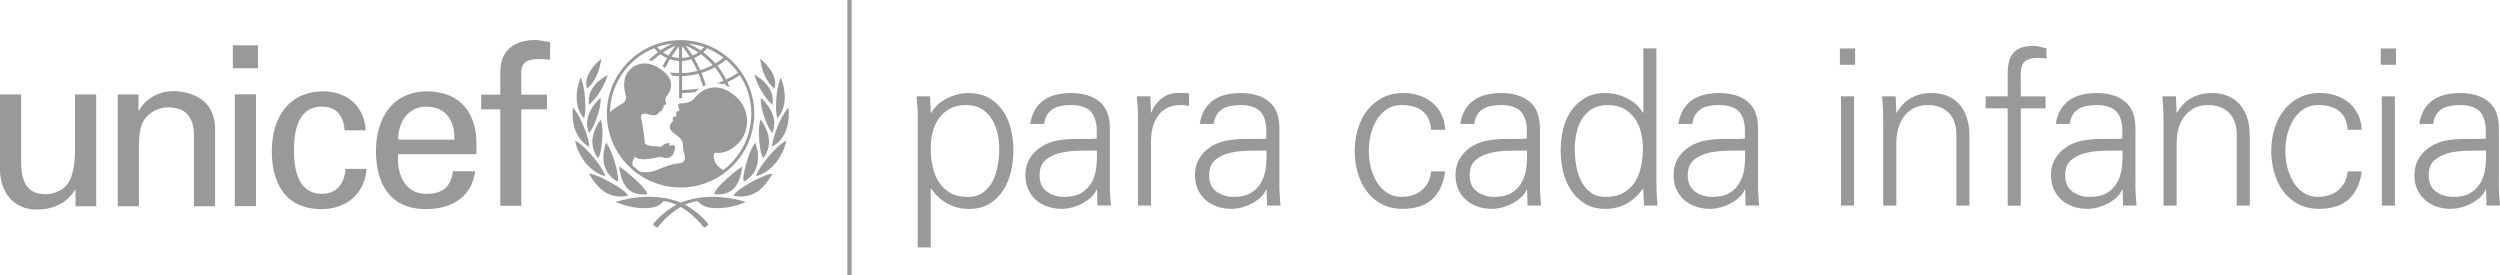 <svg xmlns="http://www.w3.org/2000/svg" id="Capa_1" viewBox="0 0 567.21 62.42"><defs><style>.cls-1{fill:#999;stroke-width:0px;}</style></defs><path class="cls-1" d="M164.11,38.59c-2.22-1.22-2.27-2.91-2.15-3.53.12-.64.55-.36.83-.36,1.46,0,3-.43,4.9-2.37,2.14-2.18,2.81-7.03-.48-10.19-3.54-3.4-7.31-2.81-9.73.25-.5.63-1.71,1.09-2.76,1.05-1.55-.06-.57,1.17-.57,1.42s-.23.44-.37.4c-.53-.15-.32.63-.32.87s-.22.36-.34.36c-.65,0-.47.59-.45.75.02.16-.04.43-.25.55-.21.12-.45.63-.45,1.03,0,.71.65,1.2,1.74,2.01,1.08.81,1.22,1.58,1.24,2.13.02.55.07,1.44.32,2.04.29.71.25,2.01-1.24,2.07-1.84.07-5.1,1.54-5.37,1.64-1.03.37-2.4.5-3.47.23-.57-.41-1.12-.85-1.64-1.33-.22-.74.15-1.53.53-2.06.61.61,1.52.57,2.03.59.52.02,3.02-.37,3.38-.49.35-.12.51-.08.73,0,.96.34,2.27.45,2.81-1.38.53-1.84-.73-1.32-.89-1.25-.16.08-.38.06-.3-.1.23-.47-.11-.42-.32-.43-.51-.05-1.19.49-1.4.69-.22.2-.43.18-.52.14-.68-.34-2.71.15-3.34-.95.06-.3-.51-4.76-.8-5.53-.06-.17-.12-.44.08-.73.52-.77,1.93.06,2.71.04.92-.03,1.07-.41,1.32-.72.24-.3.42-.13.55-.22.17-.11,0-.33.07-.44.06-.12.13-.06.29-.2.16-.14-.02-.43.06-.55.23-.34.85-.07.48-.97-.21-.49.08-1.03.35-1.38.45-.58,2.18-3.01-.87-5.53-2.9-2.4-5.84-2.21-7.74-.16-1.89,2.05-.95,5.05-.75,5.84.2.79-.37,1.51-1.03,1.82-.52.25-1.7,1.04-2.6,1.81.14-6.44,4.05-12.11,10.05-14.52.25.32.54.62.85.91-.67.49-2.12,1.79-2.12,1.79,0,0,.2.03.38.08.13.03.4.11.4.11,0,0,1.28-1.09,1.88-1.53.47.36.98.65,1.52.89-.29.49-1.02,1.87-1.02,1.87,0,0,.17.1.32.2.15.1.25.19.25.19,0,0,.8-1.5,1.1-2,.67.22,1.37.35,2.08.38v2.75c-.39,0-1.41-.05-1.81-.1l-.26-.02.14.22c.11.16.19.32.27.46l.03.06h.07c.3.03,1.22.07,1.56.07v5.02h.69v-1.15c1.02-.05,1.87-.12,2.9-.21h.04s.9-.8.9-.8l-.49.04c-1.08.14-2.04.21-2.9.25,0,0-.29.02-.45.03v-3.18c1.26-.02,2.52-.2,3.75-.53.34.83.97,2.84.97,2.84l.66-.21s-.64-1.99-.97-2.82c1.04-.32,2.05-.75,3-1.28.77.95,1.43,1.98,1.98,3.07-.49.23-1.39.54-1.39.54.72.08,1.27.25,1.27.25,0,0,.25-.11.42-.18.07.14.19.44.19.44l.9.4-.11-.25s-.3-.71-.37-.87c.96-.47,1.89-1.01,2.79-1.62,1.71,2.61,2.61,5.64,2.61,8.77,0,5.2-2.49,9.83-6.33,12.77M152.66,9.88c-.99.43-1.94.95-2.83,1.56-.27-.24-.51-.49-.74-.76,1.15-.41,2.34-.67,3.57-.8M151.69,12.61c-.46-.2-.88-.43-1.29-.72.9-.59,1.87-1.1,2.88-1.52-.57.71-1.11,1.46-1.6,2.24M154.06,10.51v2.63c-.58-.03-1.15-.13-1.7-.3.51-.8,1.09-1.58,1.7-2.33M154.75,13.83c.72-.03,1.42-.16,2.1-.39.51.85.97,1.74,1.37,2.66-1.14.29-2.3.45-3.48.48v-2.75ZM154.75,10.47c.62.74,1.2,1.53,1.73,2.37-.56.17-1.14.28-1.73.3v-2.67ZM158.43,11.88c-.4.29-.83.53-1.28.72-.49-.76-1.03-1.52-1.62-2.24,1.02.42,1.99.93,2.9,1.53M159.74,10.69c-.23.27-.47.52-.74.76-.88-.6-1.82-1.12-2.8-1.55,1.21.13,2.4.39,3.54.79M161.71,14.74c-.89.48-1.85.88-2.82,1.18-.41-.93-.87-1.85-1.4-2.73.54-.24,1.05-.54,1.53-.89.98.71,1.88,1.53,2.68,2.44M160.41,10.95c1.33.54,2.59,1.26,3.75,2.15-.57.48-1.19.91-1.84,1.3-.82-.94-1.75-1.79-2.75-2.54.31-.28.59-.58.85-.9M167.45,16.49c-.86.58-1.76,1.1-2.69,1.56-.55-1.1-1.22-2.16-2-3.12.69-.42,1.34-.89,1.95-1.4,1.04.87,1.96,1.86,2.74,2.96M154.41,9.1c-9.22,0-16.73,7.5-16.73,16.72s7.51,16.72,16.73,16.72,16.72-7.5,16.72-16.72-7.51-16.72-16.72-16.72"></path><path class="cls-1" d="M136.17,13.55l-.26.23c-.98.87-3.22,3.16-2.87,5.67,0,0,.03.18.03.18,0,0,.11.5.11.5l.31-.28c1.37-1.26,2.4-3.38,2.82-5.84l.12-.69-.26.23Z"></path><path class="cls-1" d="M131.62,17.89l-.11.31c-.16.42-.44,1.3-.59,2.47-.21,1.66-.16,4.01,1.28,5.76,0,0,.16.21.16.21l.17.21.21-1.06c.24-1.89-.07-5.84-.76-7.6l-.24-.6-.11.3Z"></path><path class="cls-1" d="M129.96,24.68l-.02.31c-.12,1.69-.03,5.86,3.34,8.08l.4.26-.02-.47c-.06-1.58-1.9-6.31-3.29-8l-.39-.48-.02.31Z"></path><path class="cls-1" d="M130.54,32.15l.06.29c.49,2.4,2.77,6.28,6.28,7.4l.48.16-.17-.47c-.66-1.79-4.04-5.97-6.21-7.34l-.49-.31.06.28Z"></path><path class="cls-1" d="M137.59,17.16l-.28.17c-2.62,1.6-3.83,3.53-3.74,5.91l.02.55.38-.32c1.41-1.17,3.18-4.16,3.71-5.86l.19-.62-.27.17Z"></path><path class="cls-1" d="M136.05,22.38l-.2.19c-.67.64-2.83,2.94-2.64,5.79.03.44.13.91.3,1.4l.15.45.28-.39c1.03-1.46,2.4-5.3,2.33-7.09l-.02-.54-.2.19Z"></path><path class="cls-1" d="M136.16,27.32l-.15.22c-1.09,1.62-1.65,3.28-1.62,4.81.03,1.14.39,2.22,1.08,3.23l.23.34.2-.36c.47-.89.84-3.76.79-6.03-.02-.81-.11-1.47-.23-1.93l-.14-.5-.15.22Z"></path><path class="cls-1" d="M137.43,32.61l-.07.23c-.33,1.05-.48,2.08-.46,3.06.07,2.21,1.04,3.94,2.91,5.13l.32.2.07-.43s.02-.34.02-.34c-.05-1.8-1.39-6.33-2.44-7.71l-.29-.38-.07.22Z"></path><path class="cls-1" d="M134.07,39.58,133.75,39.62l.14.22c1.41,2.36,3.8,5.4,8.26,4.62l.37-.07-.22-.31c-.83-1.24-6.25-4.3-8.17-4.61l-.52-.09.13.23Z"></path><path class="cls-1" d="M140.35,45.61h0l-.7.19.67.27c2.84,1.16,6.4,1.51,8.46.81.78-.26,1.25-.69,1.83-1.25,3.63.38,7.03,3.4,9.02,5.87l.11.12.15-.05c.22-.07.57-.34.71-.5l.14-.15-.12-.17c-2.07-2.7-5.31-4.38-5.45-4.45-2.92-1.42-8.06-2.53-14.81-.7"></path><path class="cls-1" d="M140.5,38.06l.04.24c.42,2.67,1.51,6.19,6.03,5.79l.29-.02-.07-.28c-.31-1.21-4.45-4.75-5.89-5.74l-.44-.22.04.24Z"></path><path class="cls-1" d="M172.45,13.31l.12.69c.42,2.46,1.45,4.58,2.82,5.84l.32.29s.11-.5.11-.5c0,0,.03-.17.03-.17.35-2.52-1.89-4.81-2.87-5.68l-.26-.23-.26-.23Z"></path><path class="cls-1" d="M177.15,17.59l-.24.6c-.69,1.76-1.01,5.71-.77,7.6l.21,1.07.17-.21.16-.21c1.44-1.75,1.49-4.1,1.28-5.76-.15-1.17-.43-2.06-.59-2.47l-.11-.31-.11-.3Z"></path><path class="cls-1" d="M178.9,24.37l-.4.48c-1.38,1.69-3.23,6.42-3.29,8v.47s.38-.26.38-.26c3.38-2.21,3.46-6.38,3.35-8.07l-.02-.31-.02-.31Z"></path><path class="cls-1" d="M178.4,31.86l-.49.31c-2.18,1.38-5.56,5.56-6.21,7.34l-.18.47.48-.15c3.51-1.12,5.78-5.01,6.28-7.41l.06-.29.06-.28Z"></path><path class="cls-1" d="M171.15,16.91l.18.62c.49,1.71,2.2,4.73,3.59,5.93l.38.33.03-.55c.14-2.38-1.05-4.34-3.63-5.98l-.27-.18-.27-.17Z"></path><path class="cls-1" d="M172.63,22.19l-.02.54c-.08,1.79,1.3,5.63,2.33,7.09l.28.39.15-.45c.17-.49.27-.96.29-1.4.19-2.85-1.97-5.15-2.64-5.79l-.19-.19-.2-.19Z"></path><path class="cls-1" d="M172.57,27.1l-.15.5c-.13.45-.22,1.12-.23,1.92-.06,2.28.32,5.15.79,6.04l.19.36.23-.34c.68-1.01,1.05-2.09,1.08-3.23.03-1.53-.52-3.2-1.62-4.82l-.14-.22-.14-.22Z"></path><path class="cls-1" d="M171.38,32.38l-.29.38c-1.05,1.38-2.39,5.91-2.44,7.71,0,0,.02.33.03.34l.07.43.32-.2c1.87-1.2,2.85-2.93,2.91-5.13.03-.98-.12-2.01-.45-3.06l-.08-.23-.07-.22Z"></path><path class="cls-1" d="M174.8,39.58,175.27,39.39l-.52.09c-1.92.32-7.34,3.37-8.17,4.61l-.21.31.37.07c4.47.78,6.85-2.26,8.26-4.62l.14-.22.13-.23Z"></path><path class="cls-1" d="M153.72,46.31c-.14.07-3.38,1.75-5.45,4.45l-.13.17.14.15c.14.16.48.42.71.5l.15.05.11-.12c1.98-2.47,5.39-5.49,9.02-5.87.57.56,1.05.98,1.83,1.25,2.06.69,5.62.35,8.46-.81l.67-.28-.7-.19c-6.75-1.83-11.89-.72-14.81.7"></path><path class="cls-1" d="M168.42,37.82l-.44.22c-1.45.99-5.59,4.53-5.89,5.74l-.07.28.29.02c4.52.39,5.61-3.12,6.03-5.79l.04-.24.04-.24Z"></path><path class="cls-1" d="M53.28,21.4h4.8v25.37h-4.8v-25.37ZM52.83,10.28h5.71v5.21h-5.71v-5.21Z"></path><path class="cls-1" d="M17.03,21.43h4.8v25.37h-4.7v-3.74h-.1c-1.92,3.18-5.15,4.49-8.7,4.49-5.31,0-8.34-4.04-8.34-9.15v-16.98h4.8v15.01c0,4.4,1.01,7.63,5.61,7.63,1.97,0,4.65-1.01,5.66-3.64.91-2.38.96-5.35.96-5.96v-13.04Z"></path><path class="cls-1" d="M31.42,25.16h.1c1.62-3.18,5.15-4.49,7.68-4.49,1.77,0,9.6.45,9.6,8.59v17.54h-4.8v-15.97c0-4.19-1.77-6.46-5.81-6.46,0,0-2.63-.15-4.65,1.86-.71.71-2.02,1.82-2.02,6.77v13.8h-4.8v-25.37h4.7v3.74Z"></path><path class="cls-1" d="M78.19,29.56c-.25-3.16-1.75-5.37-5.17-5.37-4.57,0-6.33,3.96-6.33,9.89s1.76,9.9,6.33,9.9c3.16,0,5.12-2.05,5.37-5.67h4.78c-.41,5.67-4.62,9.14-10.2,9.14-8.08,0-11.3-5.72-11.3-13.16s3.71-13.56,11.71-13.56c5.32,0,9.33,3.37,9.58,8.84h-4.76Z"></path><path class="cls-1" d="M103.09,31.68c.1-4.22-1.81-7.48-6.43-7.48-3.97,0-6.33,3.35-6.33,7.48h12.76ZM90.33,34.99c-.35,4.42,1.45,8.99,6.33,8.99,3.71,0,5.57-1.45,6.12-5.13h5.03c-.76,5.73-5.17,8.59-11.2,8.59-8.08,0-11.31-5.72-11.31-13.16s3.72-13.56,11.71-13.56c7.53.16,11.09,4.92,11.09,11.91v2.35h-17.77Z"></path><path class="cls-1" d="M113.51,46.69v-21.89h-4.34v-3.32h4.34v-5.42c.15-5.53,4.32-6.98,7.88-6.98,1.15,0,2.27.3,3.42.5v3.96c-.81-.04-1.62-.15-2.42-.15-2.71,0-4.26.71-4.12,3.47v4.62h5.83v3.32h-5.83v21.89h-4.77Z"></path><rect class="cls-1" x="192.25" width=".97" height="62.42"></rect><path class="cls-1" d="M211.17,56.13h-2.96v-28.69c.03-.95.02-1.91-.05-2.86-.07-.95-.13-1.86-.2-2.72h3.06l.15,3.65.1.1c.86-1.45,2.07-2.56,3.65-3.33,1.58-.77,3.19-1.16,4.84-1.16,1.84,0,3.41.38,4.69,1.14,1.28.76,2.34,1.75,3.16,2.99.82,1.23,1.42,2.63,1.78,4.17.36,1.55.54,3.13.54,4.74s-.18,3.11-.54,4.69c-.36,1.58-.95,3-1.75,4.27-.81,1.27-1.84,2.3-3.11,3.09-1.27.79-2.81,1.19-4.62,1.19s-3.45-.4-4.91-1.19-2.71-1.93-3.73-3.41h-.1v13.33ZM211.17,33.66c0,1.42.14,2.78.42,4.1.28,1.32.74,2.49,1.38,3.51.64,1.02,1.51,1.84,2.59,2.47s2.44.94,4.05.94c1.42,0,2.58-.35,3.51-1.06.92-.71,1.65-1.6,2.17-2.67.53-1.07.9-2.24,1.11-3.51.21-1.27.32-2.48.32-3.63s-.13-2.37-.4-3.56c-.26-1.19-.69-2.25-1.28-3.21-.59-.96-1.37-1.73-2.32-2.32-.96-.59-2.14-.89-3.56-.89s-2.67.28-3.68.84c-1,.56-1.83,1.29-2.47,2.2s-1.11,1.95-1.41,3.14c-.3,1.18-.44,2.4-.44,3.65Z"></path><path class="cls-1" d="M248.85,29.17c-.17-2.04-.74-3.44-1.73-4.2-.99-.76-2.37-1.14-4.15-1.14-.79,0-1.53.07-2.22.2-.69.13-1.31.36-1.85.69-.54.33-.99.77-1.33,1.33s-.57,1.25-.67,2.07h-3.16c.2-1.28.57-2.37,1.11-3.26.54-.89,1.22-1.61,2.02-2.17.81-.56,1.74-.96,2.79-1.21,1.05-.25,2.17-.37,3.36-.37,2.73,0,4.89.66,6.47,1.97,1.58,1.32,2.35,3.39,2.32,6.22v11.75c-.03.96-.02,1.91.05,2.86.07.96.13,1.86.2,2.72h-3.06l-.1-3.65h-.1l-.15.35c-.26.53-.66,1.03-1.19,1.51-.53.48-1.14.91-1.83,1.28-.69.38-1.45.68-2.27.91-.82.23-1.65.35-2.47.35-1.15,0-2.23-.17-3.23-.52-1-.35-1.88-.85-2.62-1.51-.74-.66-1.33-1.46-1.75-2.39-.43-.94-.64-2.02-.64-3.23,0-1.68.46-3.14,1.38-4.37.92-1.23,2.12-2.16,3.6-2.79.82-.36,1.7-.62,2.64-.76.94-.15,1.89-.24,2.86-.27.97-.03,1.94-.04,2.91-.02.97.02,1.9,0,2.79-.07v-2.27ZM235.86,39.73c0,1.68.55,2.92,1.65,3.73,1.1.81,2.41,1.21,3.93,1.21,1.61,0,2.92-.3,3.93-.91,1-.61,1.78-1.41,2.32-2.4.54-.99.89-2.11,1.04-3.38.15-1.27.19-2.54.12-3.83-1.05.03-2.32.05-3.8.05s-2.91.15-4.27.44c-1.37.3-2.53.83-3.48,1.61-.96.77-1.43,1.93-1.43,3.48Z"></path><path class="cls-1" d="M261.14,46.65h-2.96v-19.21c.03-.95.02-1.91-.05-2.86-.07-.95-.13-1.86-.2-2.72h3.06l.15,3.65h.1c.46-1.25,1.19-2.28,2.2-3.09,1-.81,2.13-1.24,3.38-1.31.49-.03.99-.04,1.48-.02.49.02.99.04,1.48.07v2.86c-.3-.03-.6-.07-.91-.12-.31-.05-.62-.07-.91-.07-2.21,0-3.88.72-5.01,2.17-1.14,1.45-1.74,3.36-1.8,5.73v14.91Z"></path><path class="cls-1" d="M287.32,29.17c-.17-2.04-.74-3.44-1.73-4.2-.99-.76-2.37-1.14-4.15-1.14-.79,0-1.53.07-2.22.2-.69.13-1.31.36-1.85.69-.54.33-.99.77-1.33,1.33s-.57,1.25-.67,2.07h-3.16c.2-1.28.57-2.37,1.11-3.26.54-.89,1.22-1.61,2.02-2.17.81-.56,1.74-.96,2.79-1.21,1.05-.25,2.17-.37,3.36-.37,2.73,0,4.89.66,6.47,1.97,1.58,1.32,2.35,3.39,2.32,6.22v11.75c-.03.96-.02,1.91.05,2.86.07.96.13,1.86.2,2.72h-3.06l-.1-3.65h-.1l-.15.35c-.26.53-.66,1.03-1.19,1.51-.53.48-1.14.91-1.83,1.28-.69.38-1.45.68-2.27.91-.82.23-1.65.35-2.47.35-1.15,0-2.23-.17-3.23-.52-1-.35-1.88-.85-2.62-1.51-.74-.66-1.33-1.46-1.75-2.39-.43-.94-.64-2.02-.64-3.23,0-1.68.46-3.14,1.38-4.37.92-1.23,2.12-2.16,3.6-2.79.82-.36,1.7-.62,2.64-.76.94-.15,1.89-.24,2.86-.27.97-.03,1.94-.04,2.91-.02.97.02,1.9,0,2.79-.07v-2.27ZM274.33,39.73c0,1.68.55,2.92,1.65,3.73,1.1.81,2.41,1.21,3.93,1.21,1.61,0,2.92-.3,3.93-.91,1-.61,1.78-1.41,2.32-2.4.54-.99.89-2.11,1.04-3.38.15-1.27.19-2.54.12-3.83-1.05.03-2.32.05-3.8.05s-2.91.15-4.27.44c-1.37.3-2.53.83-3.48,1.61-.96.77-1.43,1.93-1.43,3.48Z"></path><path class="cls-1" d="M324.7,29.46c-.13-1.91-.77-3.33-1.93-4.25-1.15-.92-2.77-1.38-4.84-1.38-1.15,0-2.18.28-3.09.84-.91.56-1.67,1.31-2.3,2.25-.63.94-1.11,2.03-1.46,3.28-.35,1.25-.52,2.58-.52,4s.17,2.76.52,4.02c.35,1.27.83,2.38,1.46,3.33.62.96,1.39,1.71,2.3,2.27.91.56,1.93.84,3.09.84,1.94,0,3.52-.53,4.74-1.6,1.22-1.07,1.89-2.46,2.02-4.17h3.21c-.79,5.66-4.02,8.49-9.68,8.49-1.84,0-3.45-.37-4.81-1.11-1.37-.74-2.49-1.72-3.38-2.94-.89-1.22-1.56-2.62-2-4.2-.44-1.58-.67-3.21-.67-4.89s.23-3.31.69-4.89c.46-1.58,1.15-2.98,2.07-4.2.92-1.22,2.07-2.2,3.46-2.94,1.38-.74,3-1.11,4.84-1.11,1.28,0,2.49.19,3.6.57,1.12.38,2.11.92,2.96,1.63.86.71,1.54,1.58,2.05,2.62.51,1.04.8,2.21.86,3.53h-3.21Z"></path><path class="cls-1" d="M346.43,29.17c-.17-2.04-.74-3.44-1.73-4.2-.99-.76-2.37-1.14-4.15-1.14-.79,0-1.53.07-2.22.2-.69.13-1.31.36-1.85.69-.54.33-.99.77-1.33,1.33s-.57,1.25-.67,2.07h-3.16c.2-1.28.57-2.37,1.11-3.26.54-.89,1.22-1.61,2.02-2.17.81-.56,1.74-.96,2.79-1.21,1.05-.25,2.17-.37,3.36-.37,2.73,0,4.89.66,6.47,1.97,1.58,1.32,2.35,3.39,2.32,6.22v11.75c-.03.96-.02,1.91.05,2.86.07.96.13,1.86.2,2.72h-3.06l-.1-3.65h-.1l-.15.35c-.26.53-.66,1.03-1.19,1.51-.53.48-1.14.91-1.83,1.28-.69.38-1.45.68-2.27.91-.82.23-1.65.35-2.47.35-1.15,0-2.23-.17-3.23-.52-1-.35-1.88-.85-2.62-1.51-.74-.66-1.33-1.46-1.75-2.39-.43-.94-.64-2.02-.64-3.23,0-1.68.46-3.14,1.38-4.37.92-1.23,2.12-2.16,3.6-2.79.82-.36,1.7-.62,2.64-.76.94-.15,1.89-.24,2.86-.27.97-.03,1.94-.04,2.91-.02.97.02,1.9,0,2.79-.07v-2.27ZM333.44,39.73c0,1.68.55,2.92,1.65,3.73,1.1.81,2.41,1.21,3.93,1.21,1.61,0,2.92-.3,3.93-.91,1-.61,1.78-1.41,2.32-2.4.54-.99.89-2.11,1.04-3.38.15-1.27.19-2.54.12-3.83-1.05.03-2.32.05-3.8.05s-2.91.15-4.27.44c-1.37.3-2.53.83-3.48,1.61-.96.77-1.43,1.93-1.43,3.48Z"></path><path class="cls-1" d="M372.85,42.99l-.1-.2c-1.02,1.48-2.26,2.62-3.7,3.41-1.45.79-3.05,1.19-4.79,1.19-1.84,0-3.41-.4-4.69-1.19-1.28-.79-2.34-1.82-3.16-3.09-.82-1.27-1.42-2.69-1.78-4.27-.36-1.58-.54-3.14-.54-4.69s.18-3.19.54-4.74c.36-1.55.95-2.94,1.78-4.17.82-1.23,1.88-2.23,3.16-2.99,1.28-.76,2.85-1.14,4.69-1.14,1.65,0,3.26.39,4.84,1.16,1.58.77,2.8,1.88,3.65,3.33l.1-.1v-14.52h2.96v30.07c0,.96.02,1.91.07,2.86s.11,1.86.17,2.72h-3.06l-.15-3.65ZM372.75,33.66c0-1.25-.15-2.47-.44-3.65-.3-1.19-.77-2.23-1.41-3.14-.64-.91-1.46-1.64-2.47-2.2-1-.56-2.23-.84-3.68-.84s-2.6.3-3.56.89c-.96.59-1.72,1.37-2.3,2.32-.58.96-.99,2.02-1.23,3.21-.25,1.18-.37,2.37-.37,3.56s.1,2.36.3,3.63c.2,1.27.56,2.44,1.09,3.51.53,1.07,1.24,1.96,2.15,2.67.91.71,2.07,1.06,3.48,1.06,1.61,0,2.96-.31,4.05-.94s1.95-1.45,2.59-2.47c.64-1.02,1.1-2.19,1.38-3.51.28-1.32.42-2.68.42-4.1Z"></path><path class="cls-1" d="M395.91,29.17c-.17-2.04-.74-3.44-1.73-4.2-.99-.76-2.37-1.14-4.15-1.14-.79,0-1.53.07-2.22.2-.69.13-1.31.36-1.85.69-.54.33-.99.77-1.33,1.33s-.57,1.25-.67,2.07h-3.16c.2-1.28.57-2.37,1.11-3.26.54-.89,1.22-1.61,2.02-2.17.81-.56,1.74-.96,2.79-1.21,1.05-.25,2.17-.37,3.36-.37,2.73,0,4.89.66,6.47,1.97,1.58,1.32,2.35,3.39,2.32,6.22v11.75c-.03.96-.02,1.91.05,2.86.07.96.13,1.86.2,2.72h-3.06l-.1-3.65h-.1l-.15.35c-.26.53-.66,1.03-1.19,1.51-.53.48-1.14.91-1.83,1.28-.69.38-1.45.68-2.27.91-.82.23-1.65.35-2.47.35-1.15,0-2.23-.17-3.23-.52-1-.35-1.88-.85-2.62-1.51-.74-.66-1.33-1.46-1.75-2.39-.43-.94-.64-2.02-.64-3.23,0-1.68.46-3.14,1.38-4.37.92-1.23,2.12-2.16,3.6-2.79.82-.36,1.7-.62,2.64-.76.94-.15,1.89-.24,2.86-.27.97-.03,1.94-.04,2.91-.02.97.02,1.9,0,2.79-.07v-2.27ZM382.92,39.73c0,1.68.55,2.92,1.65,3.73,1.1.81,2.41,1.21,3.93,1.21,1.61,0,2.92-.3,3.93-.91,1-.61,1.78-1.41,2.32-2.4.54-.99.89-2.11,1.04-3.38.15-1.27.19-2.54.12-3.83-1.05.03-2.32.05-3.8.05s-2.91.15-4.27.44c-1.37.3-2.53.83-3.48,1.61-.96.77-1.43,1.93-1.43,3.48Z"></path><path class="cls-1" d="M420.9,14.7h-3.46v-3.7h3.46v3.7ZM420.65,21.86v24.79h-2.96v-24.79h2.96Z"></path><path class="cls-1" d="M430.23,46.65h-2.96v-19.21c0-.95-.02-1.91-.07-2.86-.05-.95-.11-1.86-.17-2.72h3.06l.15,3.65.1.1c.86-1.55,1.96-2.68,3.31-3.41,1.35-.72,2.83-1.09,4.44-1.09,1.35,0,2.5.18,3.46.54.95.36,1.75.83,2.4,1.41.64.58,1.16,1.23,1.56,1.98.4.74.69,1.48.89,2.22.2.74.32,1.46.37,2.15s.07,1.27.07,1.73v15.51h-2.96v-16c0-2.17-.58-3.85-1.73-5.04-1.15-1.18-2.75-1.78-4.79-1.78-1.22,0-2.27.24-3.16.72-.89.48-1.63,1.11-2.22,1.9-.59.79-1.03,1.7-1.31,2.72-.28,1.02-.42,2.09-.42,3.21v14.27Z"></path><path class="cls-1" d="M455.51,46.65v-22.07h-4.99v-2.72h4.99v-5.28c0-2.14.46-3.7,1.38-4.69.92-.99,2.45-1.48,4.59-1.48.46,0,.93.07,1.41.2.48.13.95.25,1.41.35v2.37c-.3-.07-.6-.12-.91-.15-.31-.03-.62-.05-.91-.05-1.02,0-1.81.12-2.37.37-.56.25-.96.61-1.21,1.09-.25.48-.39,1.06-.42,1.75-.03.69-.03,1.48,0,2.37v3.16h5.63v2.72h-5.63v22.07h-2.96Z"></path><path class="cls-1" d="M481.54,29.17c-.17-2.04-.74-3.44-1.73-4.2-.99-.76-2.37-1.14-4.15-1.14-.79,0-1.53.07-2.22.2-.69.13-1.31.36-1.85.69-.54.33-.99.77-1.33,1.33s-.57,1.25-.67,2.07h-3.16c.2-1.28.57-2.37,1.11-3.26.54-.89,1.22-1.61,2.02-2.17.81-.56,1.74-.96,2.79-1.21,1.05-.25,2.17-.37,3.36-.37,2.73,0,4.89.66,6.47,1.97,1.58,1.32,2.35,3.39,2.32,6.22v11.75c-.03.96-.02,1.91.05,2.86.07.96.13,1.86.2,2.72h-3.06l-.1-3.65h-.1l-.15.35c-.26.53-.66,1.03-1.19,1.51-.53.48-1.14.91-1.83,1.28-.69.38-1.45.68-2.27.91-.82.23-1.65.35-2.47.35-1.15,0-2.23-.17-3.23-.52-1-.35-1.88-.85-2.62-1.51-.74-.66-1.33-1.46-1.75-2.39-.43-.94-.64-2.02-.64-3.23,0-1.68.46-3.14,1.38-4.37.92-1.23,2.12-2.16,3.6-2.79.82-.36,1.7-.62,2.64-.76.94-.15,1.89-.24,2.86-.27.97-.03,1.94-.04,2.91-.02.97.02,1.9,0,2.79-.07v-2.27ZM468.55,39.73c0,1.68.55,2.92,1.65,3.73,1.1.81,2.41,1.21,3.93,1.21,1.61,0,2.92-.3,3.93-.91,1-.61,1.78-1.41,2.32-2.4.54-.99.89-2.11,1.04-3.38.15-1.27.19-2.54.12-3.83-1.05.03-2.32.05-3.8.05s-2.91.15-4.27.44c-1.37.3-2.53.83-3.48,1.61-.96.77-1.43,1.93-1.43,3.48Z"></path><path class="cls-1" d="M493.83,46.65h-2.96v-19.21c0-.95-.02-1.91-.07-2.86-.05-.95-.11-1.86-.17-2.72h3.06l.15,3.65.1.1c.86-1.55,1.96-2.68,3.31-3.41,1.35-.72,2.83-1.09,4.44-1.09,1.35,0,2.5.18,3.46.54.95.36,1.75.83,2.4,1.41.64.58,1.16,1.23,1.56,1.98.4.74.69,1.48.89,2.22.2.74.32,1.46.37,2.15s.07,1.27.07,1.73v15.51h-2.96v-16c0-2.17-.58-3.85-1.73-5.04-1.15-1.18-2.75-1.78-4.79-1.78-1.22,0-2.27.24-3.16.72-.89.48-1.63,1.11-2.22,1.9-.59.79-1.03,1.7-1.31,2.72-.28,1.02-.42,2.09-.42,3.21v14.27Z"></path><path class="cls-1" d="M532.65,29.46c-.13-1.91-.77-3.33-1.93-4.25-1.15-.92-2.77-1.38-4.84-1.38-1.15,0-2.18.28-3.09.84-.91.56-1.67,1.31-2.3,2.25-.63.94-1.11,2.03-1.46,3.28-.35,1.25-.52,2.58-.52,4s.17,2.76.52,4.02c.35,1.27.83,2.38,1.46,3.33.62.96,1.39,1.71,2.3,2.27.91.56,1.93.84,3.09.84,1.94,0,3.52-.53,4.74-1.6,1.22-1.07,1.89-2.46,2.02-4.17h3.21c-.79,5.66-4.02,8.49-9.68,8.49-1.84,0-3.45-.37-4.81-1.11-1.37-.74-2.49-1.72-3.38-2.94-.89-1.22-1.56-2.62-2-4.2-.44-1.58-.67-3.21-.67-4.89s.23-3.31.69-4.89c.46-1.58,1.15-2.98,2.07-4.2.92-1.22,2.07-2.2,3.46-2.94,1.38-.74,3-1.11,4.84-1.11,1.28,0,2.49.19,3.6.57,1.12.38,2.11.92,2.96,1.63.86.71,1.54,1.58,2.05,2.62.51,1.04.8,2.21.86,3.53h-3.21Z"></path><path class="cls-1" d="M543.61,14.7h-3.46v-3.7h3.46v3.7ZM543.36,21.86v24.79h-2.96v-24.79h2.96Z"></path><path class="cls-1" d="M564,29.17c-.17-2.04-.74-3.44-1.73-4.2-.99-.76-2.37-1.14-4.15-1.14-.79,0-1.53.07-2.22.2-.69.13-1.31.36-1.85.69-.54.33-.99.77-1.33,1.33s-.57,1.25-.67,2.07h-3.16c.2-1.28.57-2.37,1.11-3.26.54-.89,1.22-1.61,2.02-2.17.81-.56,1.74-.96,2.79-1.21,1.05-.25,2.17-.37,3.36-.37,2.73,0,4.89.66,6.47,1.97,1.58,1.32,2.35,3.39,2.32,6.22v11.75c-.03.96-.02,1.91.05,2.86.07.96.13,1.86.2,2.72h-3.06l-.1-3.65h-.1l-.15.35c-.26.53-.66,1.03-1.19,1.51-.53.48-1.14.91-1.83,1.28-.69.38-1.45.68-2.27.91-.82.23-1.65.35-2.47.35-1.15,0-2.23-.17-3.23-.52-1-.35-1.88-.85-2.62-1.51-.74-.66-1.33-1.46-1.75-2.39-.43-.94-.64-2.02-.64-3.23,0-1.68.46-3.14,1.38-4.37.92-1.23,2.12-2.16,3.6-2.79.82-.36,1.7-.62,2.64-.76.94-.15,1.89-.24,2.86-.27.97-.03,1.94-.04,2.91-.02.97.02,1.9,0,2.79-.07v-2.27ZM551.02,39.73c0,1.68.55,2.92,1.65,3.73,1.1.81,2.41,1.21,3.93,1.21,1.61,0,2.92-.3,3.93-.91,1-.61,1.78-1.41,2.32-2.4.54-.99.89-2.11,1.04-3.38.15-1.27.19-2.54.12-3.83-1.05.03-2.32.05-3.8.05s-2.91.15-4.27.44c-1.37.3-2.53.83-3.48,1.61-.96.77-1.43,1.93-1.43,3.48Z"></path></svg>